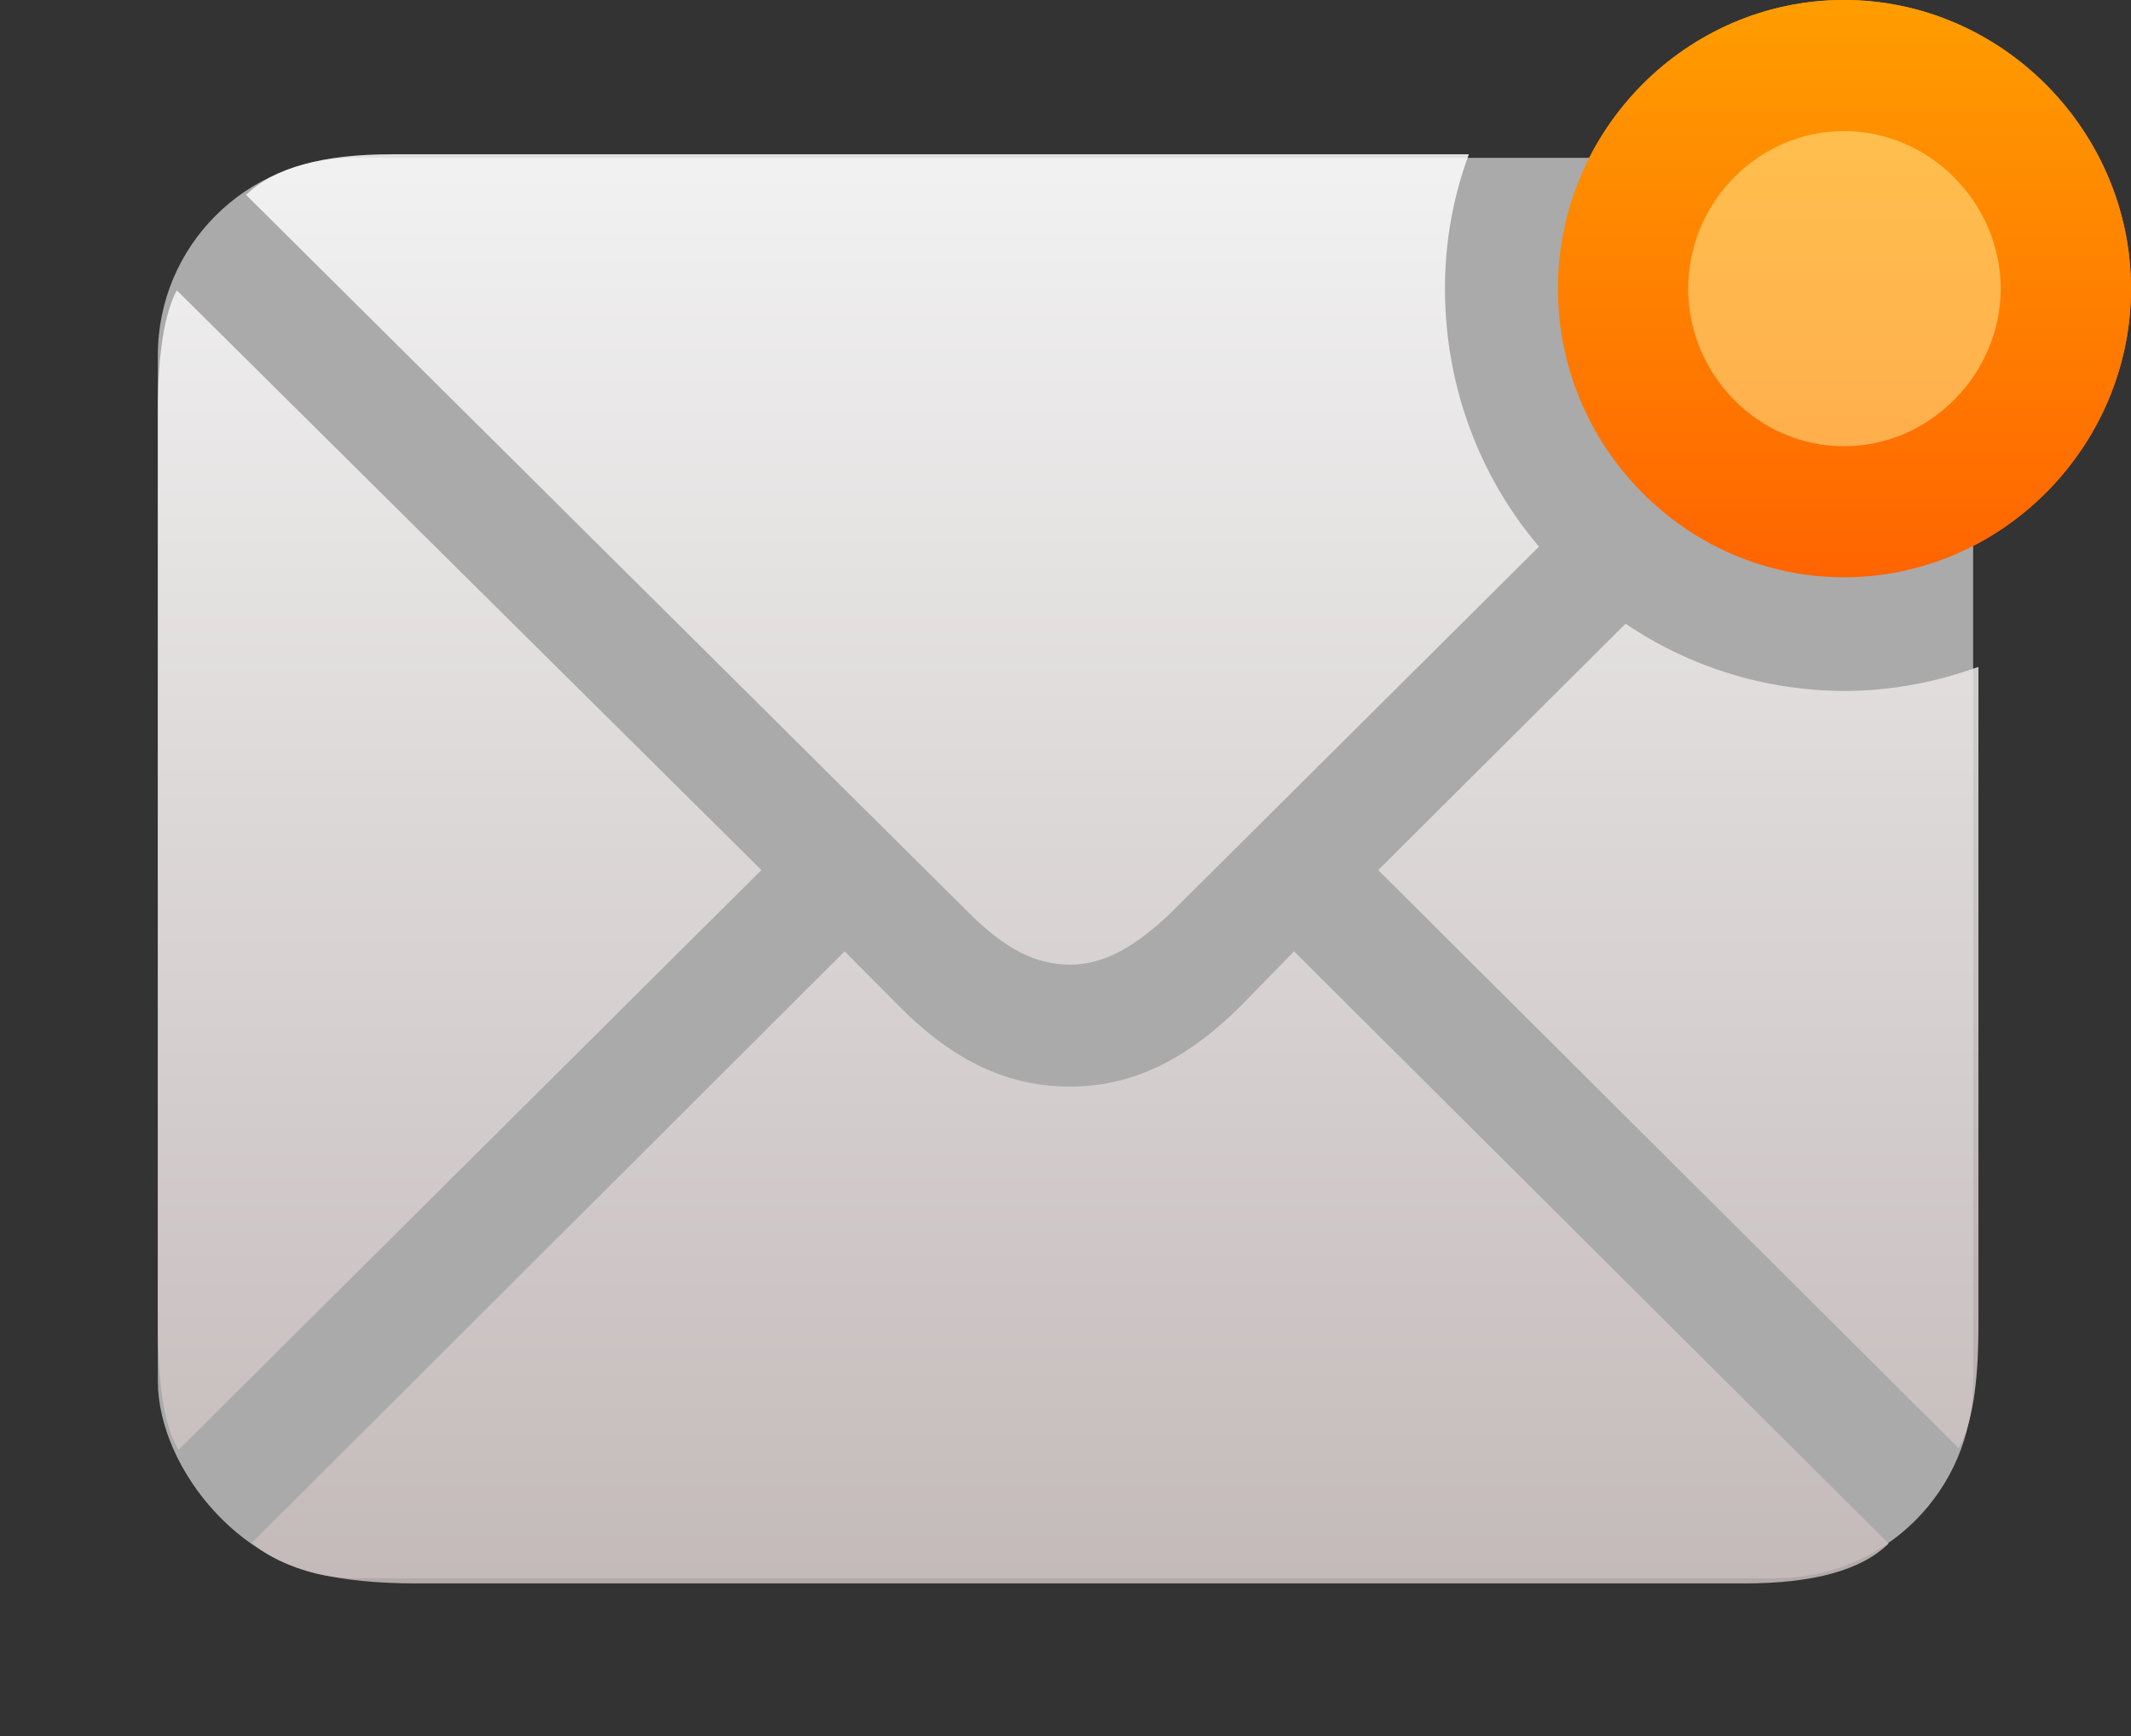 <?xml version="1.0" encoding="UTF-8"?>
<svg width="27px" height="22px" viewBox="0 0 27 22" version="1.1" xmlns="http://www.w3.org/2000/svg" xmlns:xlink="http://www.w3.org/1999/xlink">
    <rect x="0" y="0" width="27" height="22" fill="#333333" stroke="none"/>
    <title>envelope.badge.fill</title>
    <defs>
        <linearGradient x1="50%" y1="0%" x2="50%" y2="100%" id="linearGradient-1">
            <stop stop-color="#FF9D00" offset="0%"></stop>
            <stop stop-color="#FF6400" offset="100%"></stop>
        </linearGradient>
        <linearGradient x1="50%" y1="0%" x2="50%" y2="100%" id="linearGradient-2">
            <stop stop-color="#FFFFFF" stop-opacity="0.85" offset="0%"></stop>
            <stop stop-color="#C9BDBD" stop-opacity="0.85" offset="100%"></stop>
        </linearGradient>
    </defs>
    <g id="r" stroke="none" stroke-width="1" fill="none" fill-rule="evenodd">
        <g id="Artboard-Copy-15" transform="translate(-1073, -145)">
            <g id="envelope.badge.fill" transform="translate(1073, 145)">
                <rect id="Rectangle" fill="#000000" fill-rule="nonzero" opacity="0" x="0" y="0" width="27" height="22"></rect>
                <path d="M23.364,7.316 C25.36,7.316 27,5.655 27,3.658 C27,1.661 25.36,0 23.364,0 C21.369,0 19.739,1.65 19.739,3.658 C19.739,5.666 21.369,7.316 23.364,7.316 Z" id="Combined-Shape" fill="url(#linearGradient-1)" fill-rule="nonzero"></path>
                <rect id="Combined-Shape" fill="#AAAAAA" x="2" y="2" width="23" height="18" rx="2.5"></rect>
                <path d="M5.28,20.066 L22.1,20.066 C22.978,20.066 23.584,19.898 23.929,19.561 L16.396,12.056 L15.707,12.761 C14.996,13.465 14.307,13.77 13.555,13.77 C12.792,13.77 12.102,13.465 11.402,12.761 L10.702,12.056 L3.191,19.551 C3.588,19.898 4.277,20.066 5.28,20.066 Z M2.261,18.374 L9.647,11.026 L2.24,3.679 C2.084,3.973 2,4.478 2,5.203 L2,16.807 C2,17.554 2.084,18.079 2.261,18.374 Z M18.611,1.955 L4.967,1.955 C4.089,1.955 3.473,2.123 3.118,2.47 L12.27,11.562 C12.719,12.014 13.116,12.225 13.555,12.225 C13.983,12.225 14.38,12.004 14.84,11.562 L19.499,6.927 C18.757,6.054 18.308,4.909 18.308,3.658 C18.308,3.059 18.412,2.491 18.611,1.955 Z M20.596,7.904 L17.462,11.026 L24.817,18.353 C24.984,18.058 25.067,17.543 25.067,16.807 L25.067,8.451 C24.545,8.64 23.97,8.756 23.375,8.756 C22.351,8.756 21.39,8.441 20.596,7.904 Z" id="Shape" fill="url(#linearGradient-2)" fill-rule="nonzero"></path>
                <path d="M23.364,7.316 C25.36,7.316 27,5.655 27,3.658 C27,1.661 25.36,0 23.364,0 C21.369,0 19.739,1.65 19.739,3.658 C19.739,5.666 21.369,7.316 23.364,7.316 Z" id="Combined-Shape" fill="url(#linearGradient-1)" fill-rule="nonzero"></path>
                <path d="M23.364,5.655 C22.278,5.655 21.39,4.751 21.39,3.658 C21.39,2.565 22.278,1.661 23.364,1.661 C24.451,1.661 25.349,2.575 25.349,3.658 C25.349,4.741 24.451,5.655 23.364,5.655 Z" id="Path" fill="#FFEE9B" fill-rule="nonzero" opacity="0.5"></path>
            </g>
        </g>
    </g>
</svg>